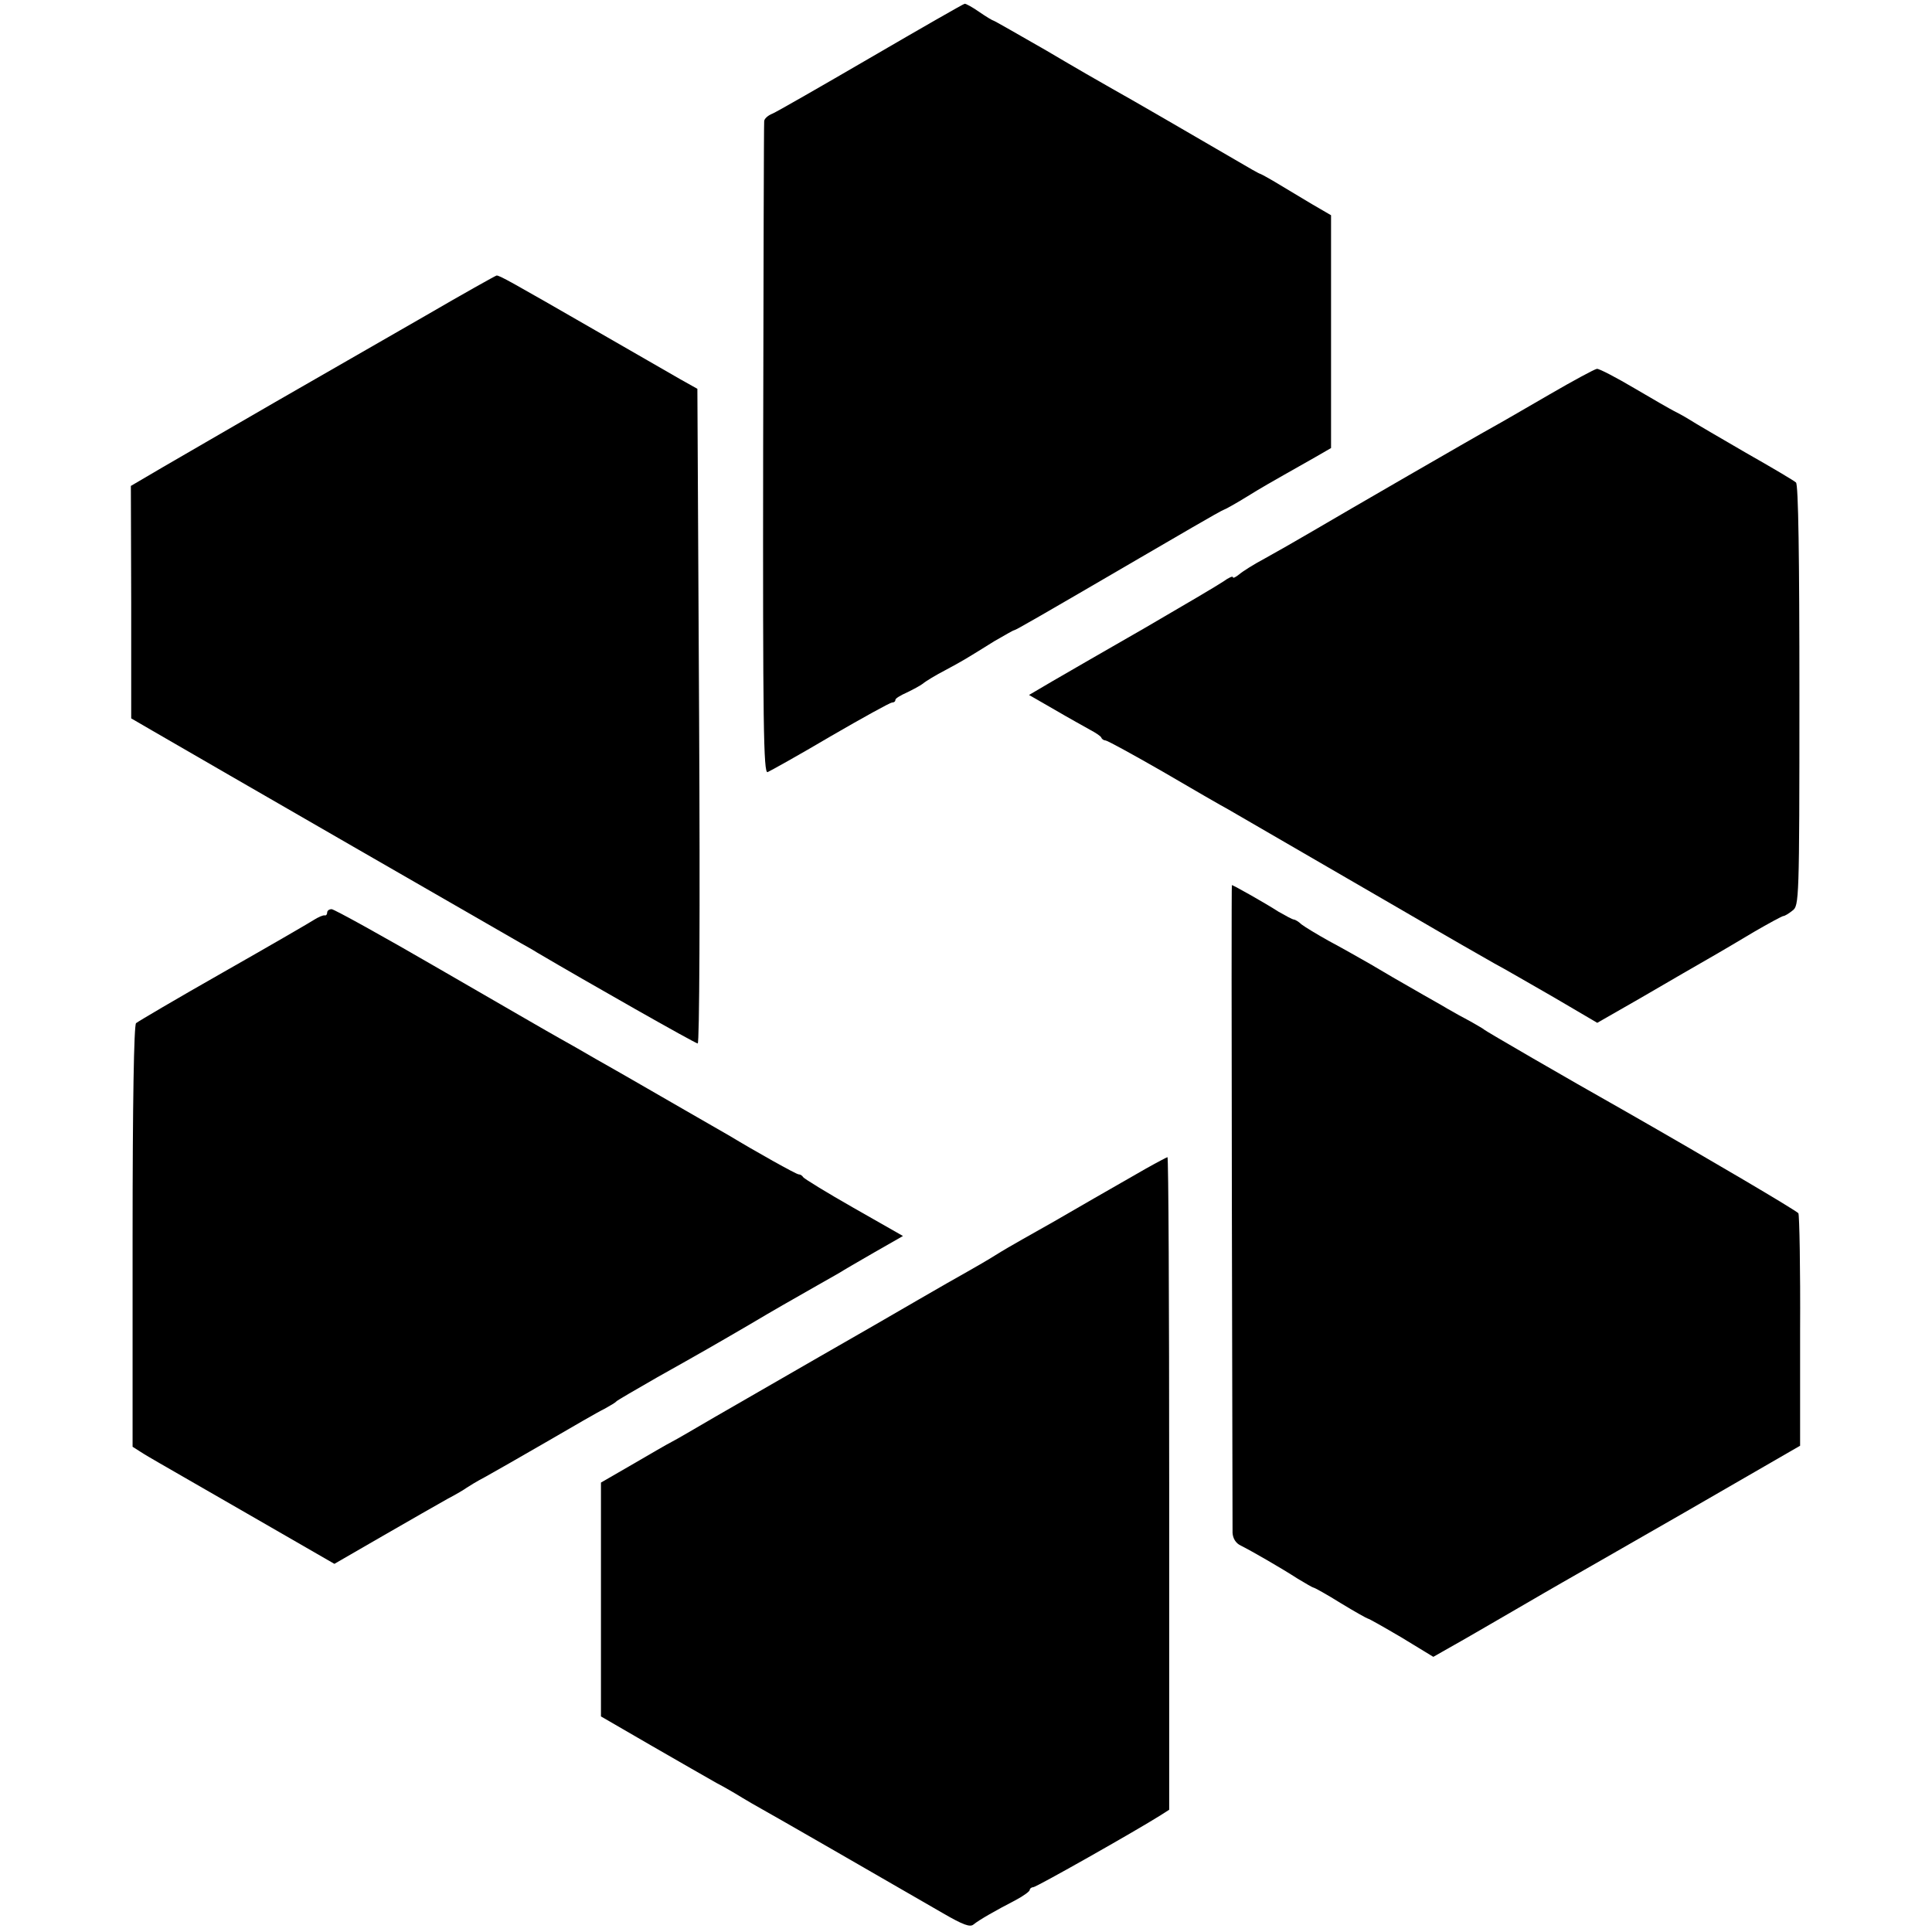 <?xml version="1.0" standalone="no"?>
<!DOCTYPE svg PUBLIC "-//W3C//DTD SVG 20010904//EN"
 "http://www.w3.org/TR/2001/REC-SVG-20010904/DTD/svg10.dtd">
<svg version="1.0" xmlns="http://www.w3.org/2000/svg"
 width="561pt" height="561pt" viewBox="0 0 561 561"
 preserveAspectRatio="xMidYMid meet">
<g transform="translate(0,561) scale(0.1,-0.1)"
fill="#000000" stroke="none">
<path d="M2530 5444 c-146 -85 -275 -159 -287 -164 -13 -5 -24 -15 -24 -22 -1
-7 -2 -437 -3 -954 -1 -799 1 -941 13 -936 7 3 90 49 183 104 93 54 173 98
178 98 6 0 10 3 10 8 0 4 15 13 33 21 17 8 39 20 47 26 8 7 38 25 65 39 52 28
57 31 142 84 30 17 55 32 58 32 4 0 77 42 365 210 36 21 105 61 153 89 48 28
89 51 91 51 2 0 33 17 67 38 35 22 84 50 109 64 25 14 65 37 90 51 l45 26 0
338 0 338 -55 32 c-30 18 -75 45 -100 60 -25 15 -47 27 -50 28 -3 0 -36 19
-75 42 -120 70 -308 179 -355 205 -25 14 -112 64 -193 112 -82 47 -150 86
-152 86 -2 0 -21 11 -41 25 -20 14 -40 25 -43 24 -3 0 -125 -70 -271 -155z"/>
<path d="M1235 4693 c-110 -63 -306 -176 -435 -250 -129 -75 -277 -160 -328
-190 l-92 -54 1 -338 0 -337 62 -36 c148 -86 1045 -603 1070 -617 16 -9 36
-20 45 -26 144 -85 461 -265 468 -265 5 0 7 383 4 951 l-5 950 -50 28 c-27 16
-138 79 -245 141 -250 144 -279 160 -288 160 -4 -1 -97 -53 -207 -117z"/>
<path d="M4500 4465 c-69 -40 -143 -83 -165 -95 -58 -32 -426 -245 -523 -302
-46 -27 -109 -63 -140 -80 -32 -17 -65 -38 -74 -46 -10 -8 -18 -12 -18 -8 0 4
-12 -1 -27 -12 -16 -11 -118 -71 -228 -135 -110 -63 -231 -133 -269 -155 l-68
-40 73 -42 c41 -24 88 -50 104 -59 17 -9 32 -19 33 -23 2 -5 8 -8 12 -8 5 0
80 -41 167 -91 87 -51 172 -100 189 -109 40 -23 245 -142 514 -298 118 -69
235 -136 260 -150 25 -13 102 -58 172 -98 l126 -74 124 71 c117 68 146 85 221
128 17 10 67 39 110 65 43 25 82 46 85 46 4 0 16 7 27 16 19 14 20 28 20 625
0 401 -3 613 -10 618 -5 5 -71 44 -145 86 -74 43 -148 86 -165 97 -16 10 -37
21 -45 25 -8 4 -59 33 -113 65 -54 32 -104 58 -110 57 -7 -1 -68 -34 -137 -74z"/>
<path d="M3577 2112 c1 -510 2 -939 2 -953 1 -16 9 -30 24 -37 32 -16 117 -65
165 -96 23 -14 44 -26 46 -26 3 0 39 -20 79 -45 41 -25 77 -45 79 -45 3 0 47
-25 98 -55 l92 -56 51 29 c29 16 108 62 177 102 69 40 134 78 145 84 11 6 171
98 356 204 l336 194 0 332 c1 183 -2 338 -5 343 -6 8 -257 156 -502 296 -179
101 -406 233 -410 237 -3 3 -21 13 -40 24 -19 10 -50 27 -67 37 -18 11 -49 28
-68 39 -87 50 -103 59 -155 90 -30 17 -84 48 -120 67 -36 20 -72 42 -81 49 -8
8 -19 14 -22 14 -4 0 -24 11 -45 23 -37 24 -131 77 -135 77 -1 0 -1 -417 0
-928z"/>
<path d="M950 2960 c0 -5 -3 -9 -7 -8 -5 1 -19 -5 -33 -14 -14 -9 -133 -78
-265 -153 -132 -75 -244 -141 -250 -146 -6 -7 -10 -227 -10 -620 l0 -610 22
-14 c12 -8 38 -23 57 -34 19 -11 141 -81 271 -156 l236 -136 142 82 c78 45
162 93 187 107 25 13 50 28 55 32 6 4 30 19 55 32 25 14 106 60 180 103 74 43
148 86 165 94 16 9 32 18 35 22 3 3 56 34 119 70 132 74 170 96 266 152 74 44
120 70 199 115 27 15 56 32 65 37 9 6 54 32 99 58 l84 48 -144 82 c-79 45
-144 85 -146 89 -2 4 -8 8 -13 8 -7 0 -128 68 -199 111 -18 10 -222 128 -283
163 -23 13 -71 41 -107 61 -36 21 -83 48 -105 60 -22 12 -177 102 -345 199
-167 97 -310 176 -317 176 -7 0 -13 -4 -13 -10z"/>
<path d="M3328 2217 c-31 -18 -98 -56 -150 -86 -103 -60 -142 -82 -208 -119
-25 -14 -61 -35 -80 -47 -19 -12 -55 -33 -80 -47 -25 -14 -90 -51 -145 -83
-55 -32 -188 -109 -295 -170 -107 -62 -240 -138 -295 -170 -55 -32 -111 -65
-125 -72 -14 -7 -65 -37 -115 -66 l-90 -52 0 -339 0 -340 145 -84 c80 -46 165
-95 190 -109 25 -13 59 -33 75 -43 17 -10 42 -25 57 -33 24 -13 342 -196 527
-303 57 -33 78 -41 88 -32 16 13 63 40 121 70 23 12 42 26 42 30 0 4 5 8 10 8
9 0 297 163 370 209 l25 16 0 948 c0 521 -2 947 -5 947 -3 -1 -30 -15 -62 -33z"/>
</g>
</svg>
